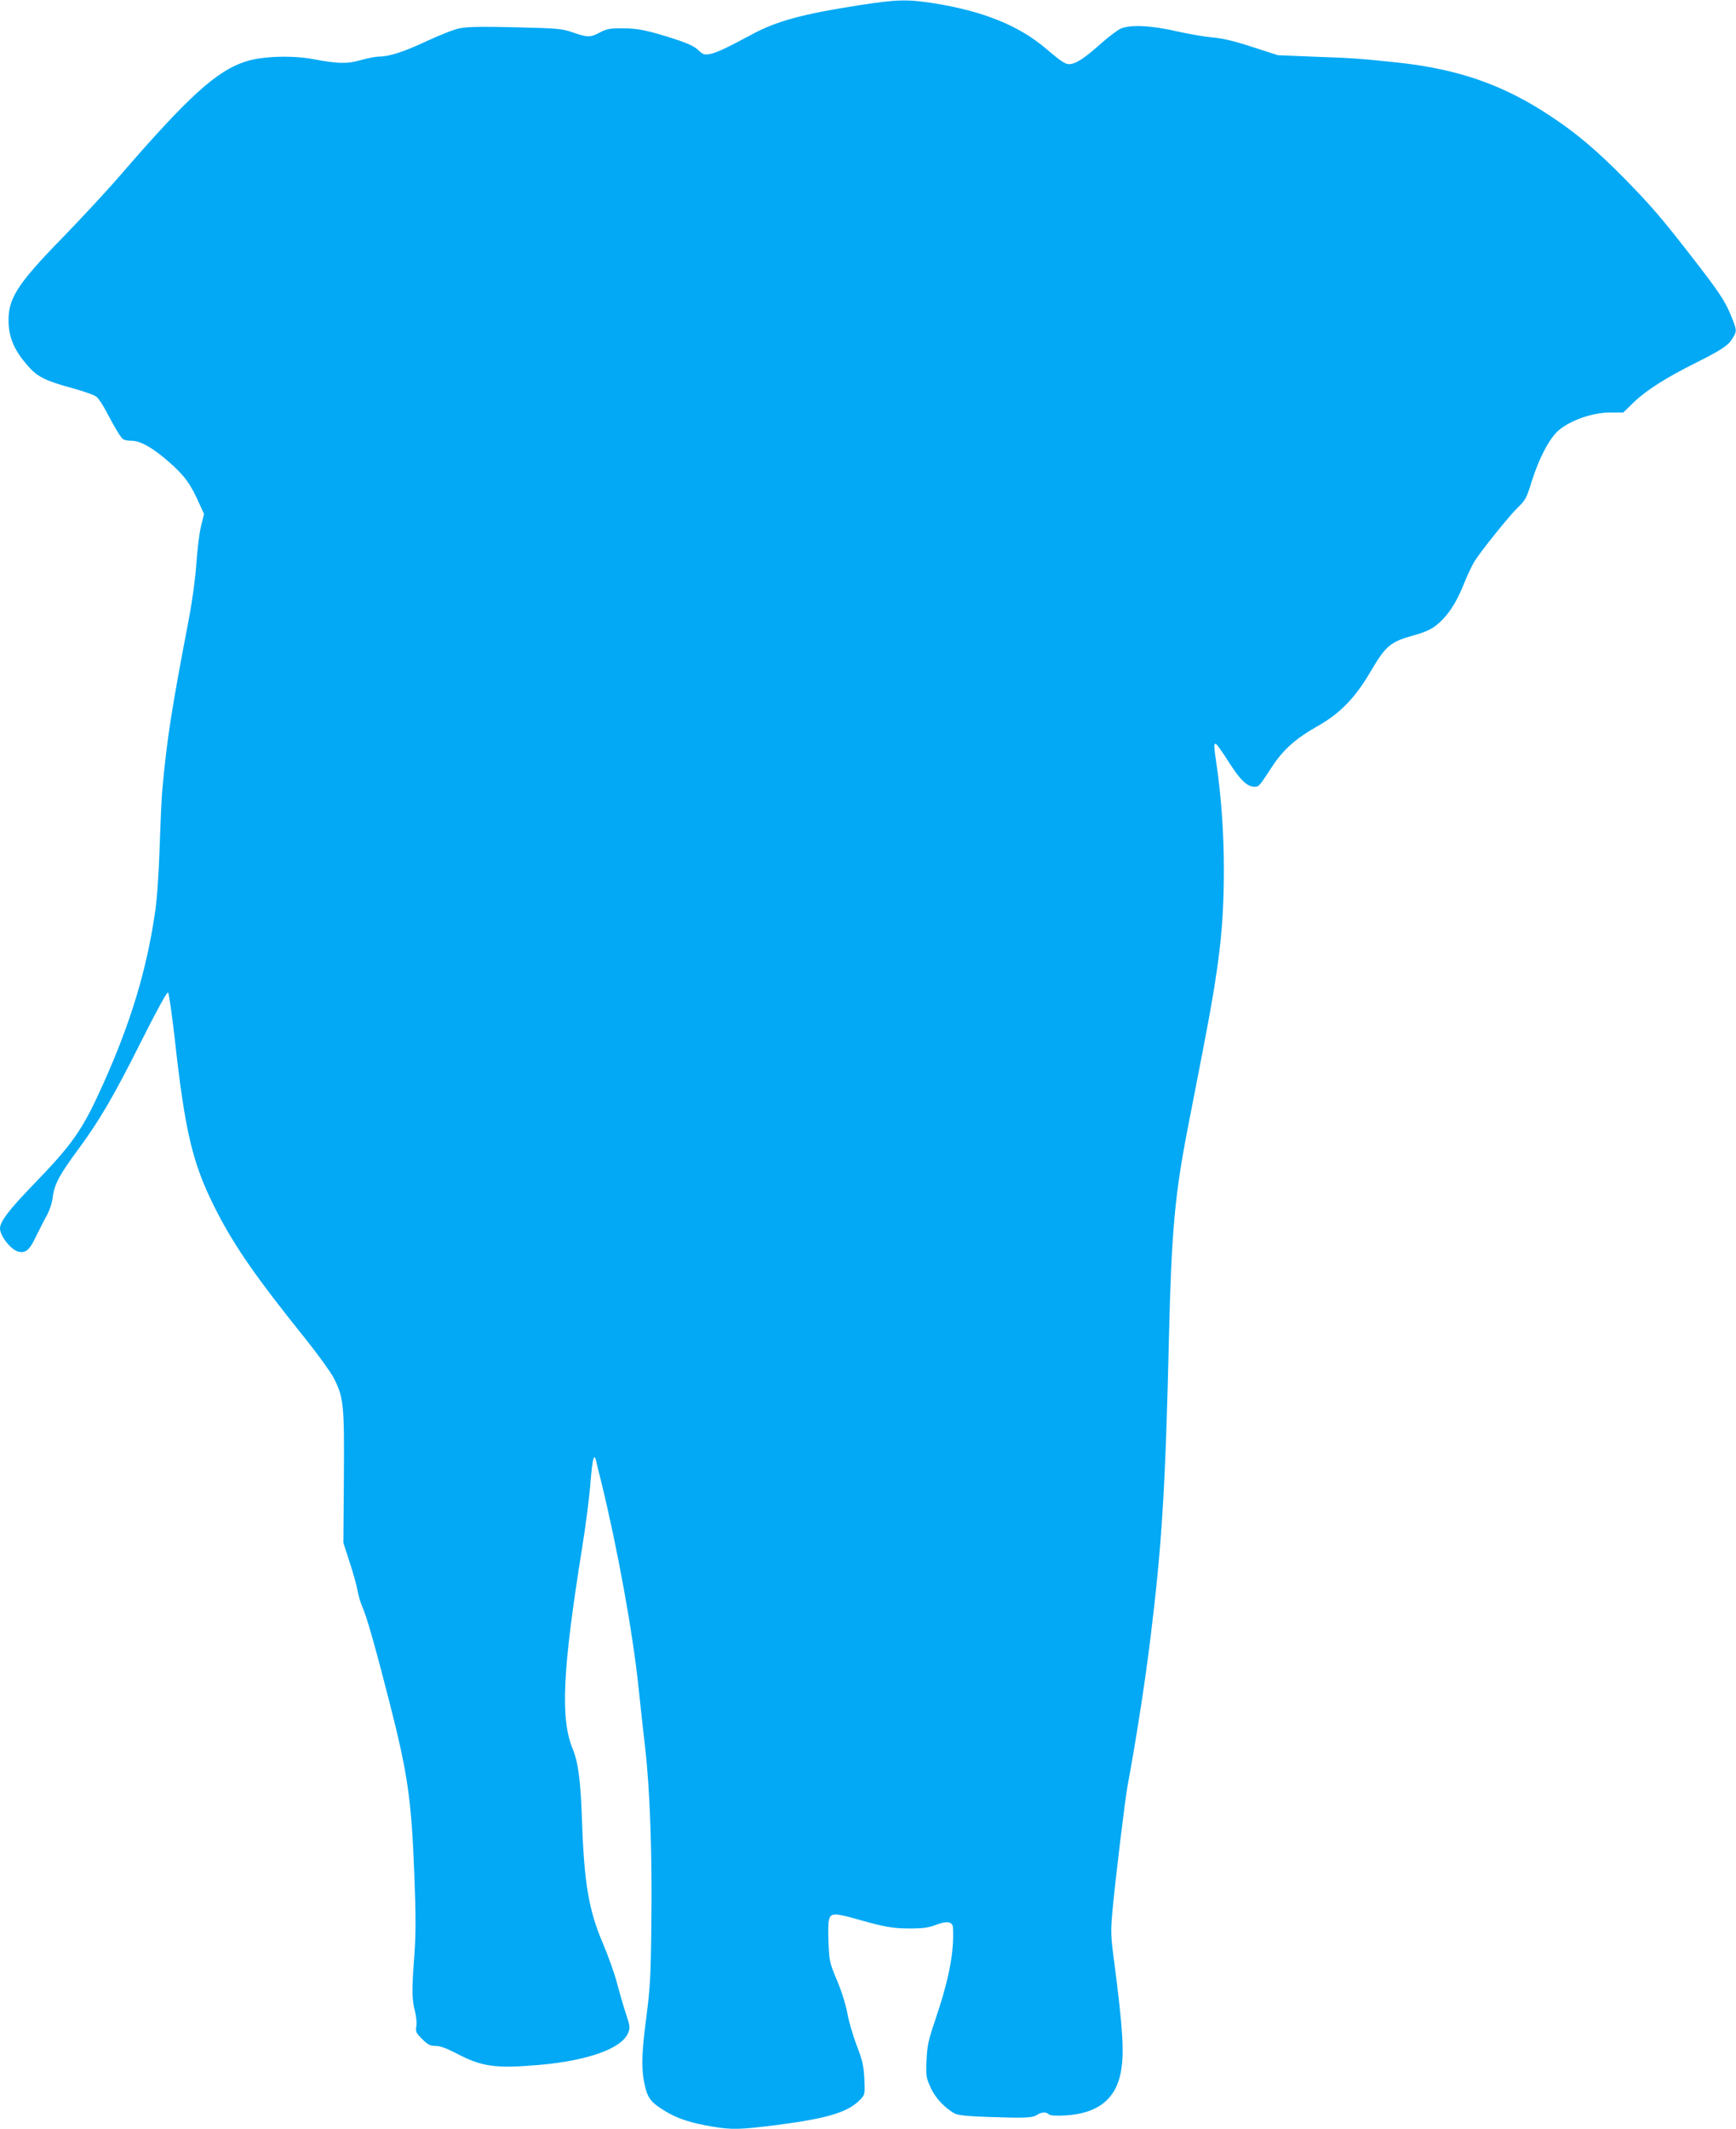 <?xml version="1.0" standalone="no"?>
<!DOCTYPE svg PUBLIC "-//W3C//DTD SVG 20010904//EN"
 "http://www.w3.org/TR/2001/REC-SVG-20010904/DTD/svg10.dtd">
<svg version="1.0" xmlns="http://www.w3.org/2000/svg"
 width="1044pt" height="1280pt" viewBox="0 0 1044 1280"
 preserveAspectRatio="xMidYMid meet">
<g transform="translate(0,1280) scale(0.1,-0.1)"
fill="#03a9f4" stroke="none">
<path d="M5170 12769 c-342 -53 -499 -95 -650 -177 -153 -82 -212 -110 -252
-117 -32 -6 -40 -3 -69 24 -23 22 -63 41 -141 66 -160 52 -223 65 -318 65 -72
0 -93 -4 -132 -25 -58 -31 -74 -31 -163 0 -67 23 -90 25 -346 31 -201 5 -290
3 -334 -6 -33 -6 -121 -41 -196 -76 -139 -65 -227 -94 -288 -94 -19 0 -68 -9
-110 -21 -84 -24 -136 -23 -291 6 -124 23 -306 17 -400 -14 -178 -56 -349
-212 -775 -706 -72 -82 -220 -242 -330 -355 -278 -285 -331 -370 -323 -520 5
-88 39 -163 115 -249 57 -66 107 -91 266 -134 70 -19 137 -43 148 -53 12 -10
37 -48 56 -84 58 -110 90 -162 104 -171 8 -5 30 -9 49 -9 55 0 128 -41 228
-129 94 -83 128 -130 183 -254 l26 -57 -18 -73 c-10 -39 -22 -139 -28 -222 -6
-91 -24 -225 -46 -340 -104 -544 -131 -714 -160 -1035 -3 -36 -10 -186 -15
-335 -6 -173 -16 -317 -29 -400 -51 -342 -145 -652 -307 -1014 -128 -286 -182
-364 -436 -626 -134 -139 -188 -210 -188 -250 0 -46 67 -130 111 -140 43 -10
66 9 104 88 19 39 48 97 65 127 18 33 33 77 37 110 8 77 41 138 149 284 132
178 219 327 388 665 95 188 151 290 157 284 5 -5 23 -131 40 -279 62 -562 107
-749 243 -1019 113 -223 241 -408 539 -779 75 -93 152 -200 172 -237 62 -118
66 -161 63 -603 l-3 -391 37 -115 c21 -63 43 -141 48 -173 6 -32 20 -79 32
-105 26 -61 72 -222 158 -557 113 -443 134 -588 152 -1052 9 -245 9 -348 0
-475 -16 -209 -15 -270 3 -338 8 -30 12 -71 9 -91 -6 -33 -2 -41 35 -78 34
-34 48 -41 81 -41 27 0 65 -14 123 -44 156 -82 234 -93 503 -70 290 26 492 98
531 191 13 32 12 41 -11 111 -14 42 -39 127 -55 188 -16 61 -55 170 -86 242
-84 197 -112 358 -125 737 -8 237 -23 351 -55 428 -76 183 -63 468 55 1207 22
135 45 314 51 398 12 147 22 182 35 125 3 -16 17 -71 30 -123 97 -397 189
-900 224 -1235 11 -110 30 -274 40 -365 28 -239 43 -643 37 -1055 -3 -318 -7
-384 -31 -570 -30 -224 -30 -323 -3 -424 17 -61 39 -86 122 -136 71 -42 148
-68 273 -89 123 -21 169 -20 398 9 306 40 425 77 498 153 28 30 28 32 24 124
-4 78 -11 110 -46 201 -23 60 -48 147 -56 193 -9 49 -34 131 -62 197 -46 110
-47 114 -52 240 -4 139 1 157 47 157 14 0 58 -9 96 -20 192 -55 241 -64 345
-64 85 0 116 5 162 23 62 24 97 18 99 -17 8 -148 -24 -313 -108 -560 -40 -119
-47 -150 -51 -238 -4 -94 -2 -106 24 -163 27 -63 88 -127 147 -158 20 -10 78
-16 195 -20 224 -8 271 -6 298 12 28 18 56 19 71 4 8 -8 42 -10 100 -7 192 11
302 96 333 258 22 115 14 254 -40 670 -20 149 -21 178 -10 300 13 150 76 677
91 754 48 257 105 619 138 891 68 553 90 898 111 1810 15 630 35 854 115 1263
25 127 65 336 90 463 99 512 125 733 125 1085 0 218 -16 441 -46 643 -22 149
-20 148 85 -15 62 -96 103 -134 145 -134 27 0 27 0 107 122 64 99 143 169 265
238 140 78 230 170 322 325 95 163 122 185 259 224 92 25 127 44 179 97 51 53
92 122 133 227 17 42 43 96 57 120 42 67 212 278 264 328 43 41 51 56 80 150
44 142 108 265 164 312 71 61 205 107 309 107 l79 0 66 64 c74 71 194 147 375
237 153 77 192 103 217 146 26 44 26 47 -9 133 -38 93 -73 145 -240 360 -177
228 -245 307 -404 469 -163 165 -286 270 -441 372 -284 189 -554 283 -921 323
-220 23 -266 27 -500 35 l-220 9 -155 50 c-110 36 -179 52 -240 57 -47 4 -143
21 -215 37 -150 35 -278 41 -335 16 -19 -9 -69 -46 -110 -82 -95 -85 -147
-122 -185 -130 -33 -7 -50 3 -154 91 -163 139 -376 225 -673 273 -162 25 -221
24 -448 -11z"/>
</g>
</svg>
